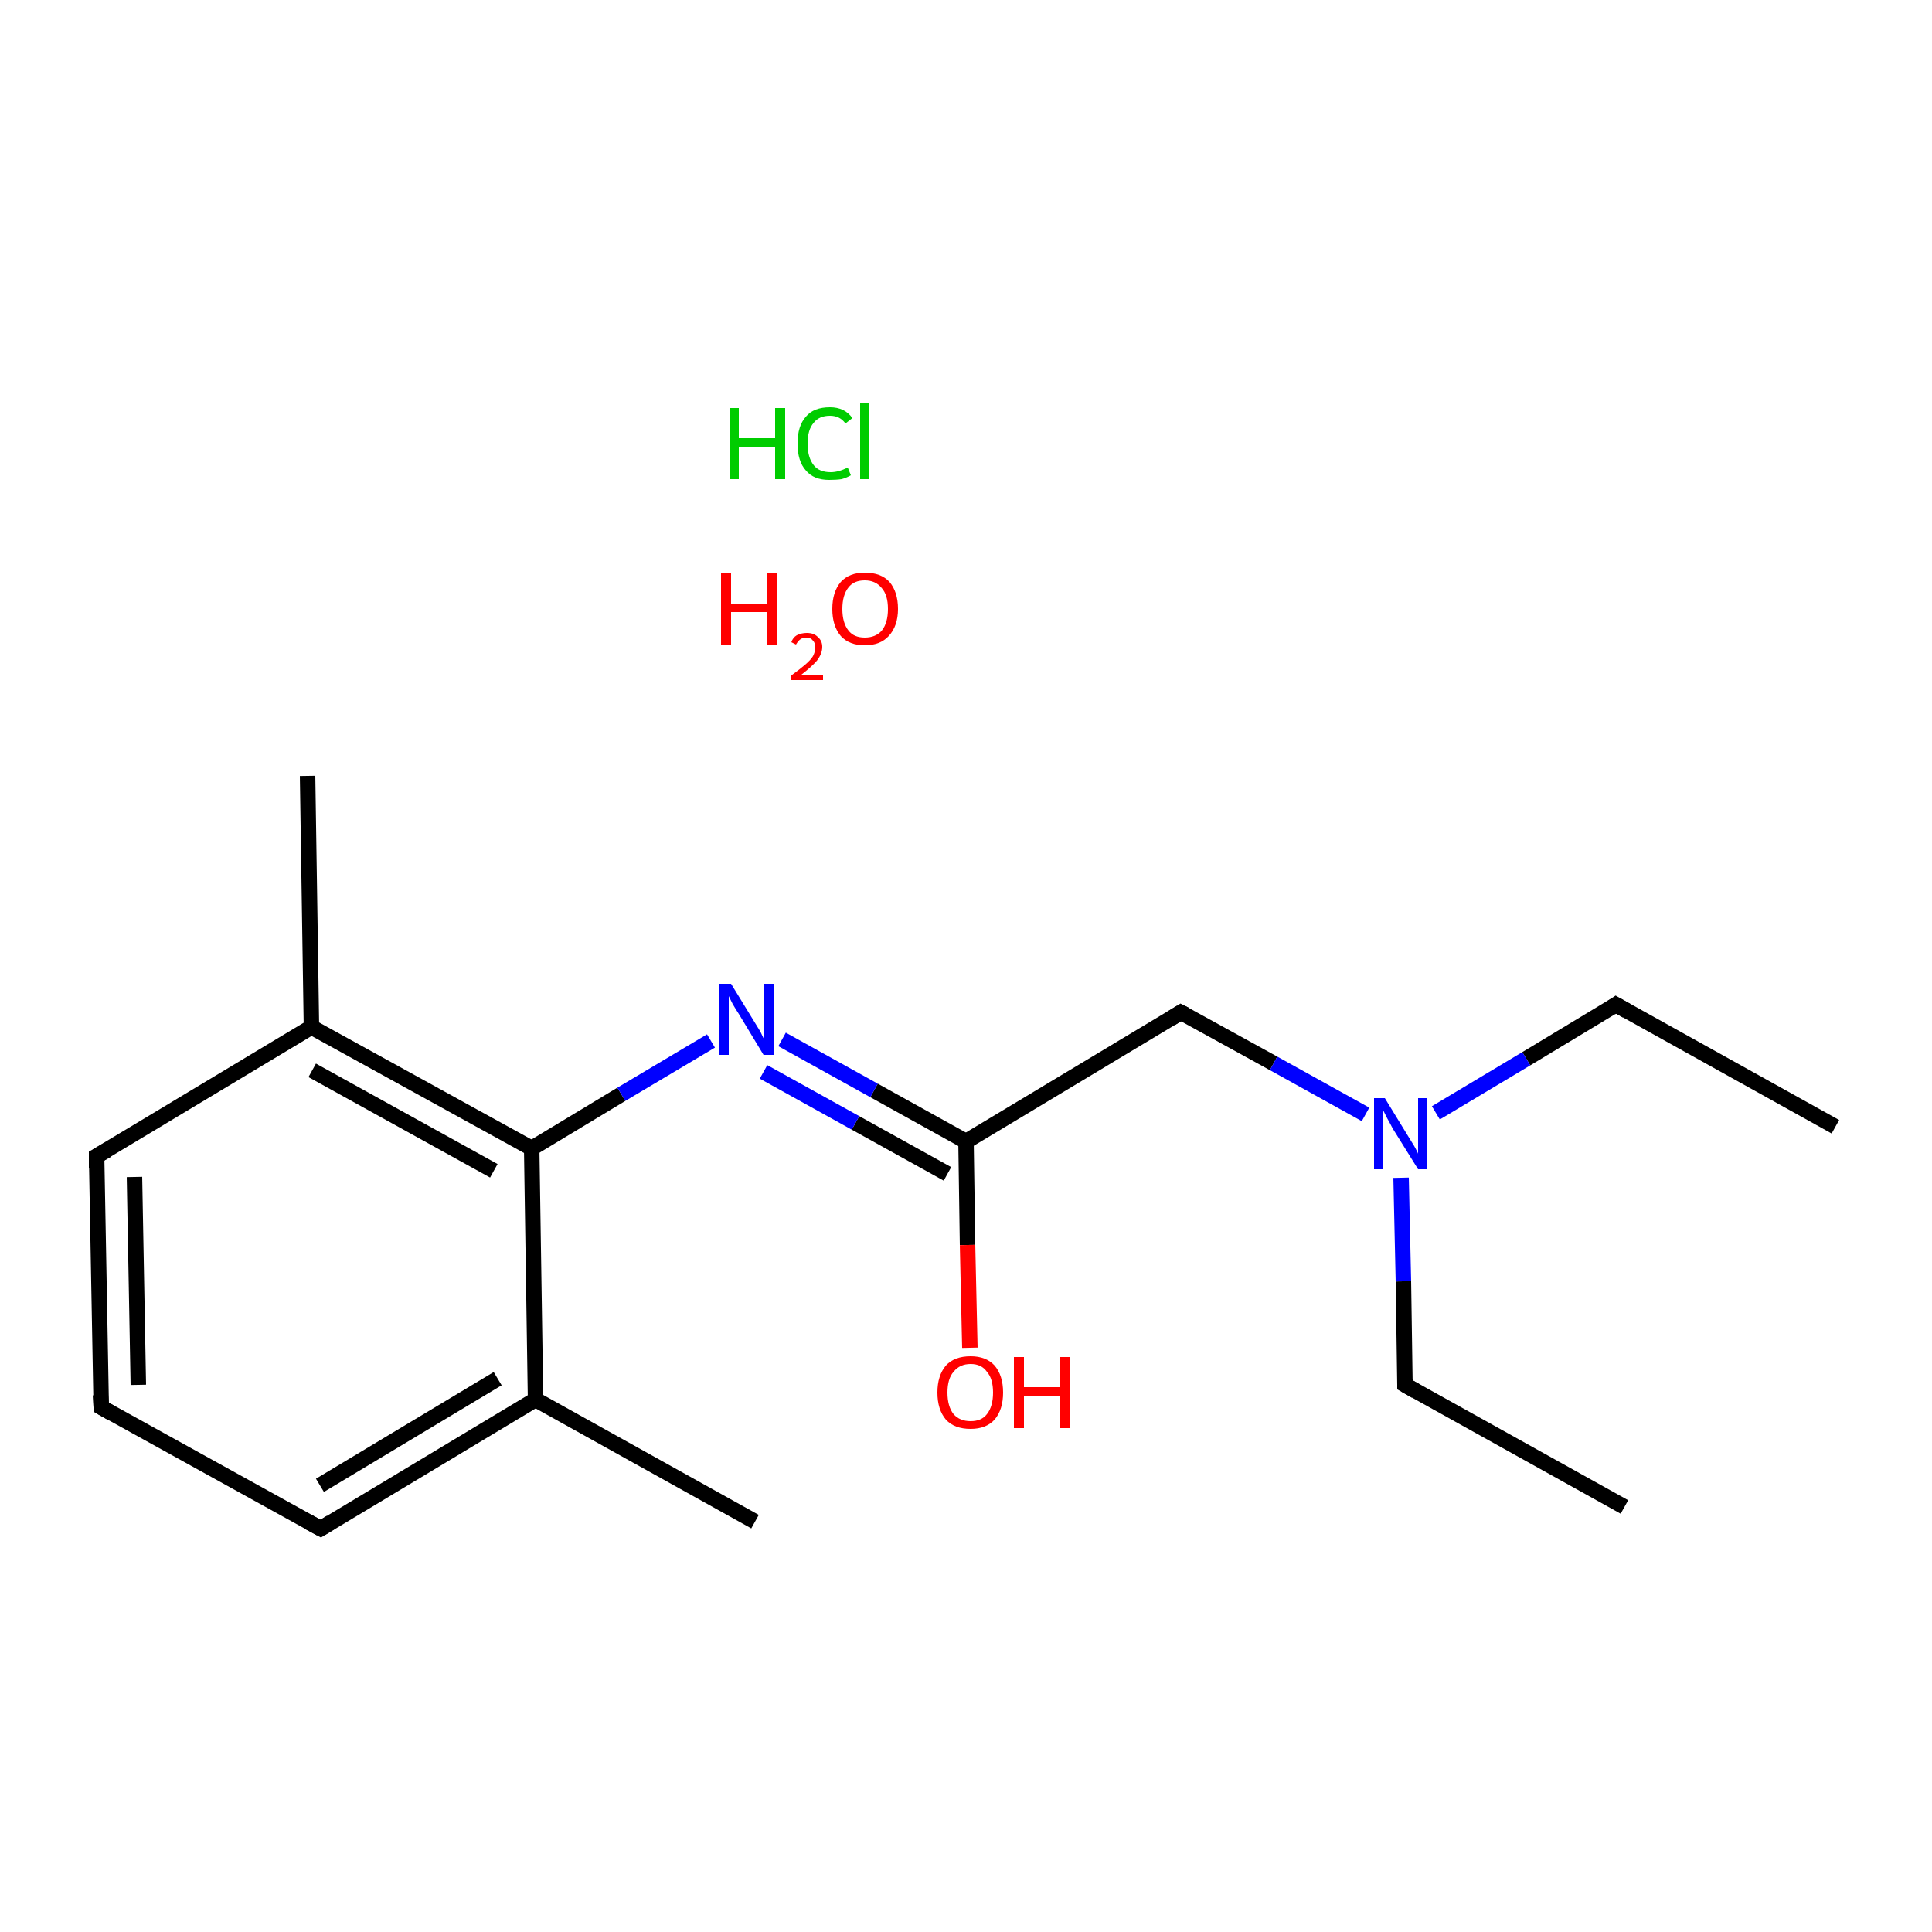 <?xml version='1.0' encoding='iso-8859-1'?>
<svg version='1.1' baseProfile='full'
              xmlns='http://www.w3.org/2000/svg'
                      xmlns:rdkit='http://www.rdkit.org/xml'
                      xmlns:xlink='http://www.w3.org/1999/xlink'
                  xml:space='preserve'
width='250px' height='250px' viewBox='0 0 250 250'>
<!-- END OF HEADER -->
<rect style='opacity:1.0;fill:#FFFFFF;stroke:none' width='250.0' height='250.0' x='0.0' y='0.0'> </rect>
<path class='bond-0 atom-0 atom-4' d='M 237.5,145.8 L 209.1,130.0' style='fill:none;fill-rule:evenodd;stroke:#000000;stroke-width:2.0px;stroke-linecap:butt;stroke-linejoin:miter;stroke-opacity:1' />
<path class='bond-1 atom-1 atom-5' d='M 210.2,195.0 L 181.8,179.2' style='fill:none;fill-rule:evenodd;stroke:#000000;stroke-width:2.0px;stroke-linecap:butt;stroke-linejoin:miter;stroke-opacity:1' />
<path class='bond-2 atom-2 atom-10' d='M 39.8,100.4 L 40.3,132.9' style='fill:none;fill-rule:evenodd;stroke:#000000;stroke-width:2.0px;stroke-linecap:butt;stroke-linejoin:miter;stroke-opacity:1' />
<path class='bond-3 atom-3 atom-11' d='M 97.7,196.9 L 69.3,181.1' style='fill:none;fill-rule:evenodd;stroke:#000000;stroke-width:2.0px;stroke-linecap:butt;stroke-linejoin:miter;stroke-opacity:1' />
<path class='bond-4 atom-4 atom-15' d='M 209.1,130.0 L 197.5,137.0' style='fill:none;fill-rule:evenodd;stroke:#000000;stroke-width:2.0px;stroke-linecap:butt;stroke-linejoin:miter;stroke-opacity:1' />
<path class='bond-4 atom-4 atom-15' d='M 197.5,137.0 L 185.8,144.0' style='fill:none;fill-rule:evenodd;stroke:#0000FF;stroke-width:2.0px;stroke-linecap:butt;stroke-linejoin:miter;stroke-opacity:1' />
<path class='bond-5 atom-5 atom-15' d='M 181.8,179.2 L 181.6,165.8' style='fill:none;fill-rule:evenodd;stroke:#000000;stroke-width:2.0px;stroke-linecap:butt;stroke-linejoin:miter;stroke-opacity:1' />
<path class='bond-5 atom-5 atom-15' d='M 181.6,165.8 L 181.3,152.4' style='fill:none;fill-rule:evenodd;stroke:#0000FF;stroke-width:2.0px;stroke-linecap:butt;stroke-linejoin:miter;stroke-opacity:1' />
<path class='bond-6 atom-6 atom-7' d='M 13.1,182.1 L 12.5,149.6' style='fill:none;fill-rule:evenodd;stroke:#000000;stroke-width:2.0px;stroke-linecap:butt;stroke-linejoin:miter;stroke-opacity:1' />
<path class='bond-6 atom-6 atom-7' d='M 17.9,179.2 L 17.4,152.3' style='fill:none;fill-rule:evenodd;stroke:#000000;stroke-width:2.0px;stroke-linecap:butt;stroke-linejoin:miter;stroke-opacity:1' />
<path class='bond-7 atom-6 atom-8' d='M 13.1,182.1 L 41.5,197.8' style='fill:none;fill-rule:evenodd;stroke:#000000;stroke-width:2.0px;stroke-linecap:butt;stroke-linejoin:miter;stroke-opacity:1' />
<path class='bond-8 atom-7 atom-10' d='M 12.5,149.6 L 40.3,132.9' style='fill:none;fill-rule:evenodd;stroke:#000000;stroke-width:2.0px;stroke-linecap:butt;stroke-linejoin:miter;stroke-opacity:1' />
<path class='bond-9 atom-8 atom-11' d='M 41.5,197.8 L 69.3,181.1' style='fill:none;fill-rule:evenodd;stroke:#000000;stroke-width:2.0px;stroke-linecap:butt;stroke-linejoin:miter;stroke-opacity:1' />
<path class='bond-9 atom-8 atom-11' d='M 41.4,192.2 L 64.4,178.4' style='fill:none;fill-rule:evenodd;stroke:#000000;stroke-width:2.0px;stroke-linecap:butt;stroke-linejoin:miter;stroke-opacity:1' />
<path class='bond-10 atom-9 atom-12' d='M 152.8,131.0 L 125.0,147.7' style='fill:none;fill-rule:evenodd;stroke:#000000;stroke-width:2.0px;stroke-linecap:butt;stroke-linejoin:miter;stroke-opacity:1' />
<path class='bond-11 atom-9 atom-15' d='M 152.8,131.0 L 164.8,137.6' style='fill:none;fill-rule:evenodd;stroke:#000000;stroke-width:2.0px;stroke-linecap:butt;stroke-linejoin:miter;stroke-opacity:1' />
<path class='bond-11 atom-9 atom-15' d='M 164.8,137.6 L 176.7,144.2' style='fill:none;fill-rule:evenodd;stroke:#0000FF;stroke-width:2.0px;stroke-linecap:butt;stroke-linejoin:miter;stroke-opacity:1' />
<path class='bond-12 atom-10 atom-13' d='M 40.3,132.9 L 68.8,148.6' style='fill:none;fill-rule:evenodd;stroke:#000000;stroke-width:2.0px;stroke-linecap:butt;stroke-linejoin:miter;stroke-opacity:1' />
<path class='bond-12 atom-10 atom-13' d='M 40.4,138.5 L 63.9,151.5' style='fill:none;fill-rule:evenodd;stroke:#000000;stroke-width:2.0px;stroke-linecap:butt;stroke-linejoin:miter;stroke-opacity:1' />
<path class='bond-13 atom-11 atom-13' d='M 69.3,181.1 L 68.8,148.6' style='fill:none;fill-rule:evenodd;stroke:#000000;stroke-width:2.0px;stroke-linecap:butt;stroke-linejoin:miter;stroke-opacity:1' />
<path class='bond-14 atom-12 atom-14' d='M 125.0,147.7 L 113.1,141.1' style='fill:none;fill-rule:evenodd;stroke:#000000;stroke-width:2.0px;stroke-linecap:butt;stroke-linejoin:miter;stroke-opacity:1' />
<path class='bond-14 atom-12 atom-14' d='M 113.1,141.1 L 101.2,134.5' style='fill:none;fill-rule:evenodd;stroke:#0000FF;stroke-width:2.0px;stroke-linecap:butt;stroke-linejoin:miter;stroke-opacity:1' />
<path class='bond-14 atom-12 atom-14' d='M 122.6,151.9 L 110.7,145.3' style='fill:none;fill-rule:evenodd;stroke:#000000;stroke-width:2.0px;stroke-linecap:butt;stroke-linejoin:miter;stroke-opacity:1' />
<path class='bond-14 atom-12 atom-14' d='M 110.7,145.3 L 98.8,138.7' style='fill:none;fill-rule:evenodd;stroke:#0000FF;stroke-width:2.0px;stroke-linecap:butt;stroke-linejoin:miter;stroke-opacity:1' />
<path class='bond-15 atom-12 atom-16' d='M 125.0,147.7 L 125.2,161.1' style='fill:none;fill-rule:evenodd;stroke:#000000;stroke-width:2.0px;stroke-linecap:butt;stroke-linejoin:miter;stroke-opacity:1' />
<path class='bond-15 atom-12 atom-16' d='M 125.2,161.1 L 125.5,174.4' style='fill:none;fill-rule:evenodd;stroke:#FF0000;stroke-width:2.0px;stroke-linecap:butt;stroke-linejoin:miter;stroke-opacity:1' />
<path class='bond-16 atom-13 atom-14' d='M 68.8,148.6 L 80.4,141.6' style='fill:none;fill-rule:evenodd;stroke:#000000;stroke-width:2.0px;stroke-linecap:butt;stroke-linejoin:miter;stroke-opacity:1' />
<path class='bond-16 atom-13 atom-14' d='M 80.4,141.6 L 92.0,134.7' style='fill:none;fill-rule:evenodd;stroke:#0000FF;stroke-width:2.0px;stroke-linecap:butt;stroke-linejoin:miter;stroke-opacity:1' />
<path d='M 210.5,130.8 L 209.1,130.0 L 208.5,130.4' style='fill:none;stroke:#000000;stroke-width:2.0px;stroke-linecap:butt;stroke-linejoin:miter;stroke-opacity:1;' />
<path d='M 183.2,180.0 L 181.8,179.2 L 181.8,178.5' style='fill:none;stroke:#000000;stroke-width:2.0px;stroke-linecap:butt;stroke-linejoin:miter;stroke-opacity:1;' />
<path d='M 13.0,180.5 L 13.1,182.1 L 14.5,182.9' style='fill:none;stroke:#000000;stroke-width:2.0px;stroke-linecap:butt;stroke-linejoin:miter;stroke-opacity:1;' />
<path d='M 12.5,151.2 L 12.5,149.6 L 13.9,148.8' style='fill:none;stroke:#000000;stroke-width:2.0px;stroke-linecap:butt;stroke-linejoin:miter;stroke-opacity:1;' />
<path d='M 40.0,197.0 L 41.5,197.8 L 42.8,197.0' style='fill:none;stroke:#000000;stroke-width:2.0px;stroke-linecap:butt;stroke-linejoin:miter;stroke-opacity:1;' />
<path d='M 151.5,131.8 L 152.8,131.0 L 153.4,131.3' style='fill:none;stroke:#000000;stroke-width:2.0px;stroke-linecap:butt;stroke-linejoin:miter;stroke-opacity:1;' />
<path class='atom-14' d='M 94.6 127.3
L 97.6 132.2
Q 97.9 132.7, 98.4 133.5
Q 98.8 134.4, 98.9 134.5
L 98.9 127.3
L 100.1 127.3
L 100.1 136.5
L 98.8 136.5
L 95.6 131.2
Q 95.2 130.6, 94.8 129.9
Q 94.4 129.1, 94.3 128.9
L 94.3 136.5
L 93.1 136.5
L 93.1 127.3
L 94.6 127.3
' fill='#0000FF'/>
<path class='atom-15' d='M 179.2 142.1
L 182.2 147.0
Q 182.5 147.5, 183.0 148.3
Q 183.5 149.2, 183.5 149.3
L 183.5 142.1
L 184.7 142.1
L 184.7 151.3
L 183.5 151.3
L 180.2 146.0
Q 179.9 145.4, 179.5 144.7
Q 179.1 143.9, 179.0 143.7
L 179.0 151.3
L 177.8 151.3
L 177.8 142.1
L 179.2 142.1
' fill='#0000FF'/>
<path class='atom-16' d='M 121.3 180.2
Q 121.3 178.0, 122.4 176.7
Q 123.5 175.5, 125.6 175.5
Q 127.6 175.5, 128.7 176.7
Q 129.8 178.0, 129.8 180.2
Q 129.8 182.4, 128.7 183.7
Q 127.6 184.9, 125.6 184.9
Q 123.5 184.9, 122.4 183.7
Q 121.3 182.4, 121.3 180.2
M 125.6 183.9
Q 127.0 183.9, 127.7 183.0
Q 128.5 182.0, 128.5 180.2
Q 128.5 178.4, 127.7 177.5
Q 127.0 176.5, 125.6 176.5
Q 124.2 176.5, 123.4 177.5
Q 122.6 178.4, 122.6 180.2
Q 122.6 182.0, 123.4 183.0
Q 124.2 183.9, 125.6 183.9
' fill='#FF0000'/>
<path class='atom-16' d='M 131.2 175.6
L 132.5 175.6
L 132.5 179.5
L 137.2 179.5
L 137.2 175.6
L 138.4 175.6
L 138.4 184.8
L 137.2 184.8
L 137.2 180.6
L 132.5 180.6
L 132.5 184.8
L 131.2 184.8
L 131.2 175.6
' fill='#FF0000'/>
<path class='atom-17' d='M 94.4 52.8
L 95.6 52.8
L 95.6 56.7
L 100.3 56.7
L 100.3 52.8
L 101.6 52.8
L 101.6 62.0
L 100.3 62.0
L 100.3 57.8
L 95.6 57.8
L 95.6 62.0
L 94.4 62.0
L 94.4 52.8
' fill='#00CC00'/>
<path class='atom-17' d='M 103.2 57.4
Q 103.2 55.1, 104.3 53.9
Q 105.3 52.7, 107.4 52.7
Q 109.3 52.7, 110.3 54.1
L 109.4 54.8
Q 108.7 53.8, 107.4 53.8
Q 106.0 53.8, 105.3 54.7
Q 104.5 55.6, 104.5 57.4
Q 104.5 59.2, 105.3 60.2
Q 106.0 61.1, 107.5 61.1
Q 108.5 61.1, 109.7 60.5
L 110.1 61.5
Q 109.6 61.8, 108.9 62.0
Q 108.2 62.1, 107.3 62.1
Q 105.3 62.1, 104.3 60.9
Q 103.2 59.7, 103.2 57.4
' fill='#00CC00'/>
<path class='atom-17' d='M 111.3 52.2
L 112.5 52.2
L 112.5 62.0
L 111.3 62.0
L 111.3 52.2
' fill='#00CC00'/>
<path class='atom-18' d='M 93.3 74.2
L 94.6 74.2
L 94.6 78.1
L 99.3 78.1
L 99.3 74.2
L 100.5 74.2
L 100.5 83.4
L 99.3 83.4
L 99.3 79.2
L 94.6 79.2
L 94.6 83.4
L 93.3 83.4
L 93.3 74.2
' fill='#FF0000'/>
<path class='atom-18' d='M 102.4 83.1
Q 102.6 82.5, 103.1 82.2
Q 103.7 81.9, 104.4 81.9
Q 105.3 81.9, 105.8 82.4
Q 106.4 82.9, 106.4 83.7
Q 106.4 84.6, 105.7 85.5
Q 105.0 86.3, 103.7 87.3
L 106.5 87.3
L 106.5 88.0
L 102.4 88.0
L 102.4 87.4
Q 103.5 86.6, 104.2 86.0
Q 104.9 85.4, 105.2 84.9
Q 105.5 84.3, 105.5 83.8
Q 105.5 83.2, 105.2 82.9
Q 104.9 82.5, 104.4 82.5
Q 103.9 82.5, 103.6 82.7
Q 103.3 82.9, 103.0 83.4
L 102.4 83.1
' fill='#FF0000'/>
<path class='atom-18' d='M 107.7 78.8
Q 107.7 76.6, 108.8 75.3
Q 109.9 74.1, 111.9 74.1
Q 114.0 74.1, 115.1 75.3
Q 116.2 76.6, 116.2 78.8
Q 116.2 81.0, 115.0 82.3
Q 113.9 83.5, 111.9 83.5
Q 109.9 83.5, 108.8 82.3
Q 107.7 81.0, 107.7 78.8
M 111.9 82.5
Q 113.3 82.5, 114.1 81.6
Q 114.9 80.6, 114.9 78.8
Q 114.9 77.0, 114.1 76.1
Q 113.3 75.1, 111.9 75.1
Q 110.5 75.1, 109.8 76.0
Q 109.0 77.0, 109.0 78.8
Q 109.0 80.6, 109.8 81.6
Q 110.5 82.5, 111.9 82.5
' fill='#FF0000'/>
</svg>
